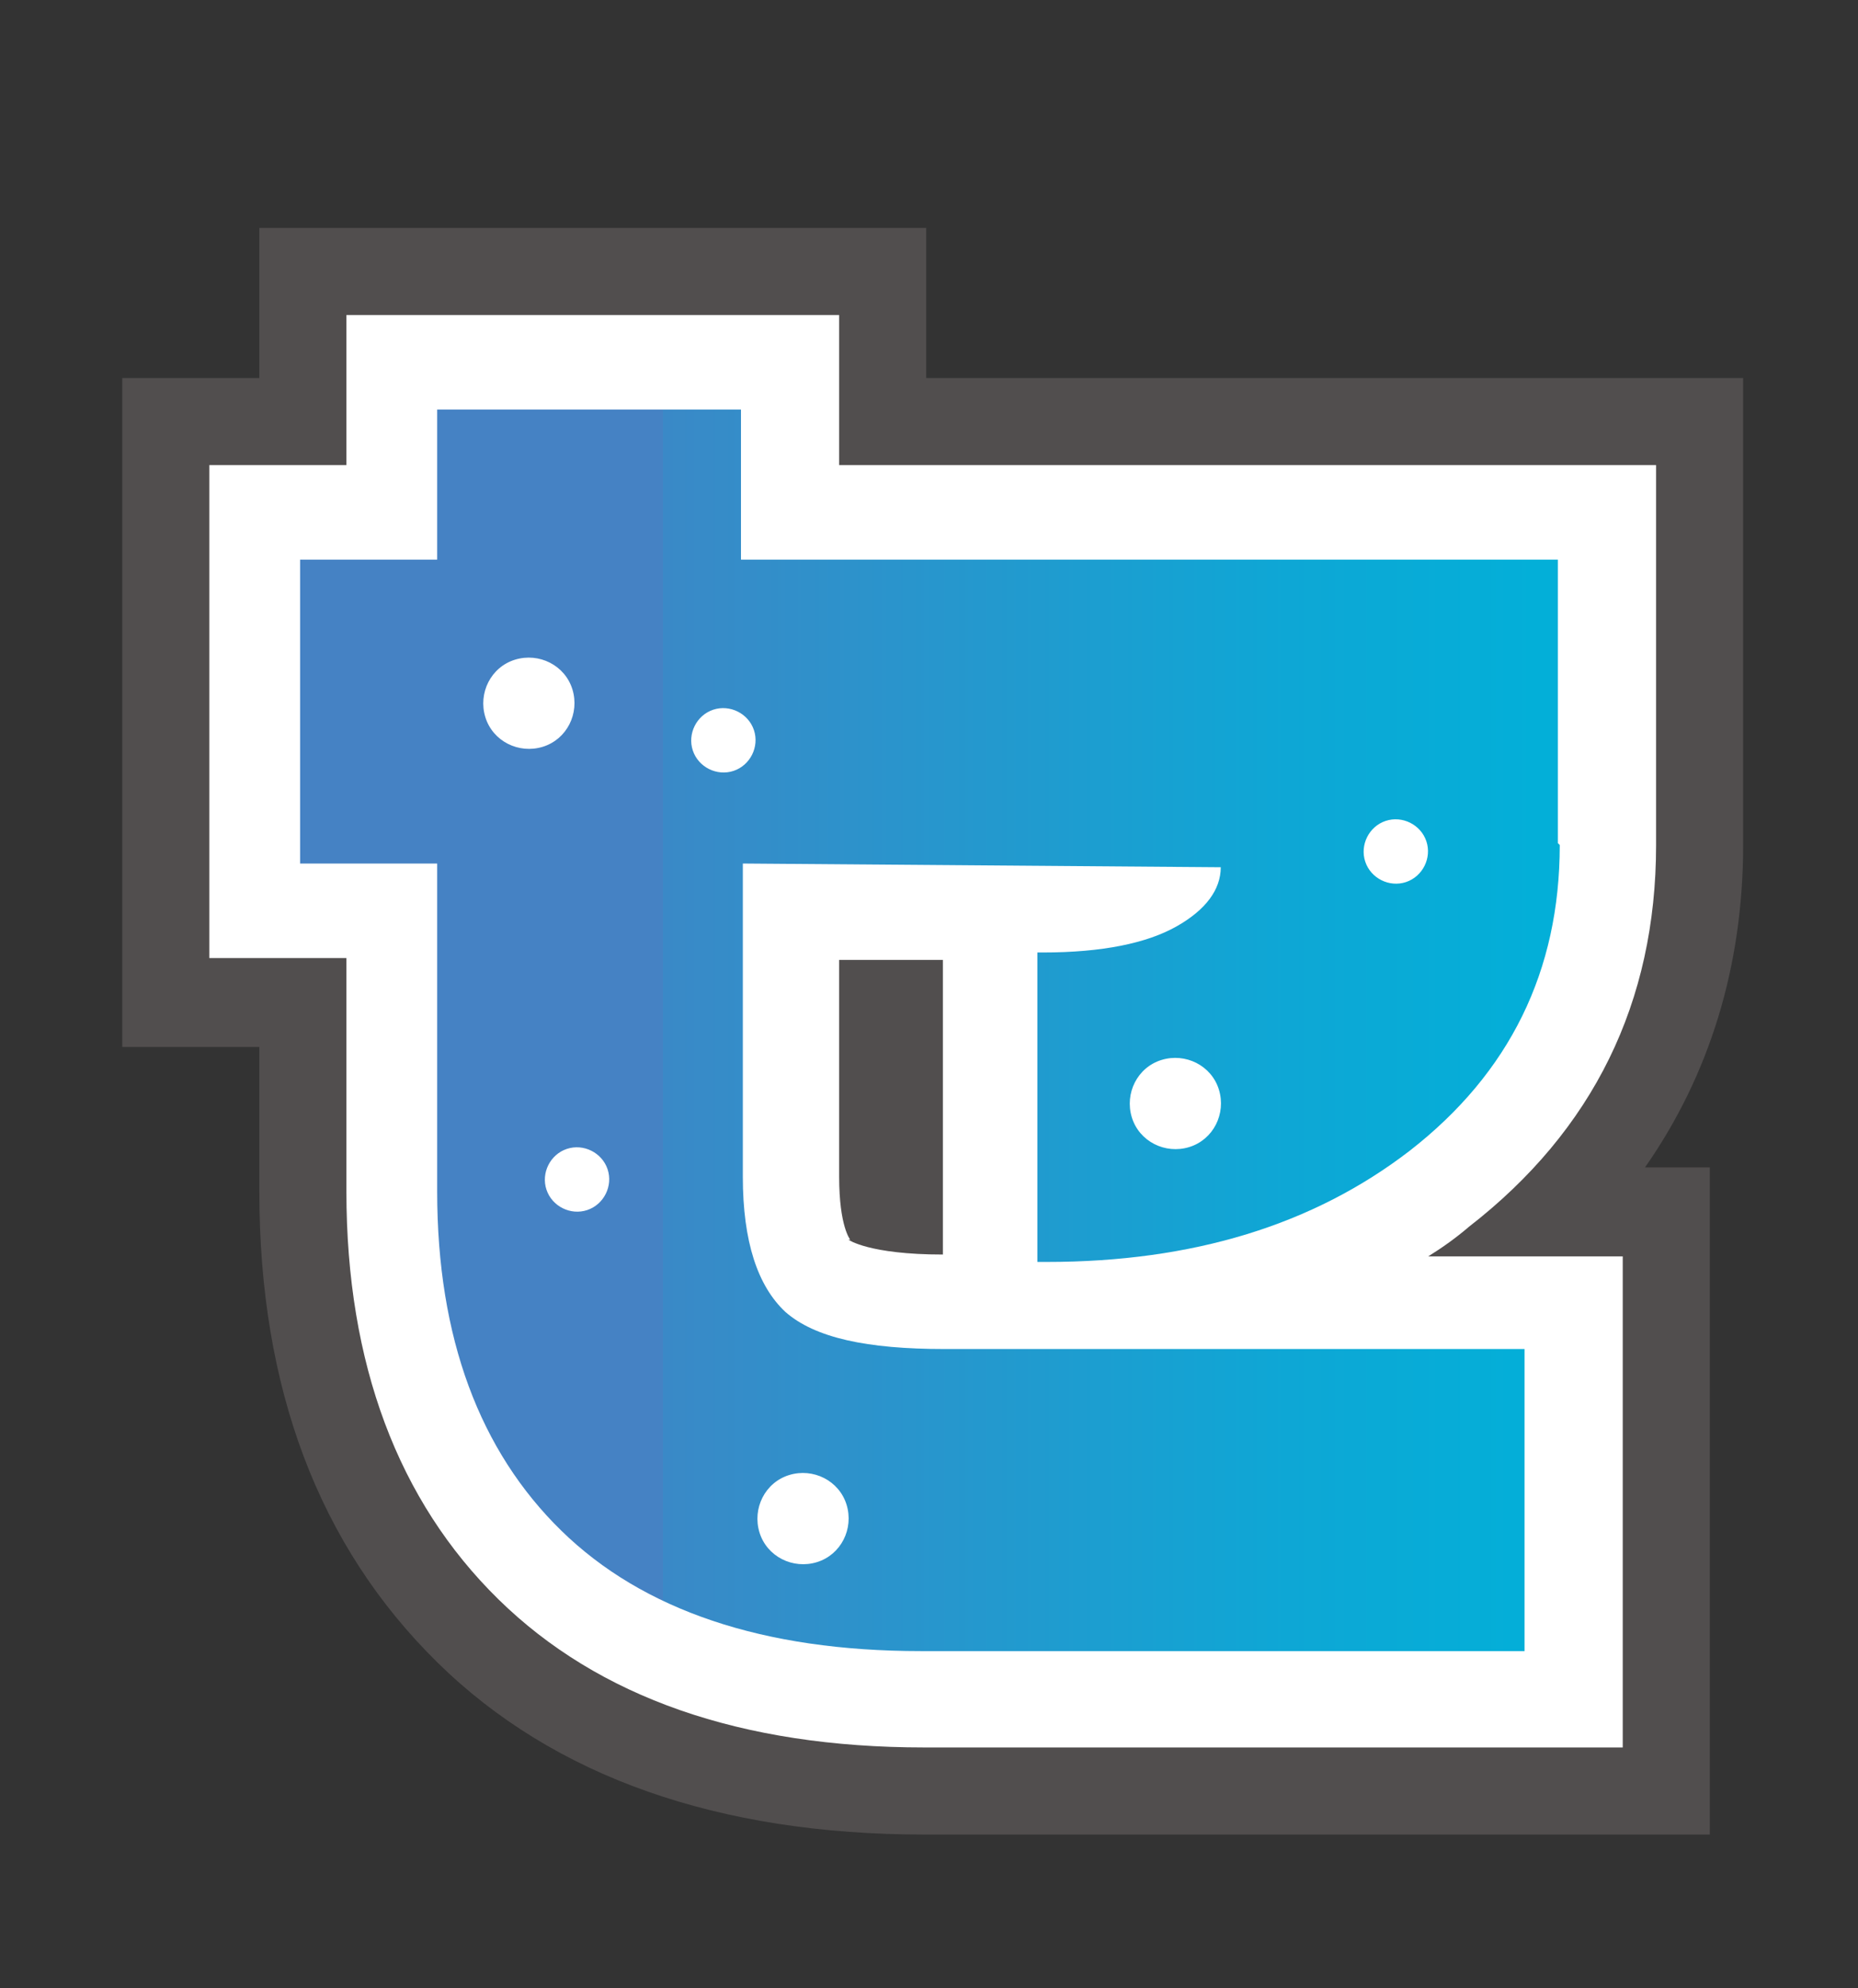 <?xml version="1.0" encoding="UTF-8"?>
<svg id="_レイヤー_1" xmlns="http://www.w3.org/2000/svg" version="1.1" xmlns:xlink="http://www.w3.org/1999/xlink" viewBox="0 0 100.3 107.3">
  <rect x="0" y="0" width="100.3" height="107.3" fill="#333333" stroke="none"/>
  <!-- Generator: Adobe Illustrator 29.8.1, SVG Export Plug-In . SVG Version: 2.1.1 Build 2)  -->
  <defs>
    <style>
      .st0 {
        fill: #fff;
      }

      .st1 {
        fill: #514e4e;
      }

      .st2 {
        fill: url(#_名称未設定グラデーション_3);
      }
    </style>
    <linearGradient id="_名称未設定グラデーション_3" data-name="名称未設定グラデーション 3" x1="-980.5" y1="939.8" x2="-979.5" y2="939.8" gradientTransform="translate(66513.4 -63661.5) scale(67.8)" gradientUnits="userSpaceOnUse">
      <stop offset="0" stop-color="#4582c4"/>
      <stop offset="0" stop-color="#4582c4"/>
      <stop offset="0" stop-color="#3a89c7"/>
      <stop offset=".3" stop-color="#209bcf"/>
      <stop offset=".5" stop-color="#0ea7d5"/>
      <stop offset=".7" stop-color="#03afd8"/>
      <stop offset="1" stop-color="#00b2da"/>
    </linearGradient>
  </defs>
  <path class="st1" d="M50,12.3H14v8.1h-7.4v36.1h7.4v7.8c0,10.6,3.2,19.1,9.6,25.4,6.3,6.2,15.2,9.3,26.3,9.3h42.4v-36h-3.5c3.5-5,5.3-10.9,5.3-17.4v-25.2h-44.1s0-8.1,0-8.1Z"/>
  <path class="st0" d="M45.3,17h-26.6v8.1h-7.4v26.6h7.4v12.6c0,9.3,2.8,16.7,8.2,22,5.4,5.3,13.1,8,23,8h37.7v-26.5h-10.5c.8-.5,1.5-1,2.2-1.6,6.7-5.2,10.1-12.1,10.1-20.6v-20.5h-44.1s0-8.1,0-8.1ZM45.9,66.9s-.6-.7-.6-3.4v-11.7h5.6v15.9c-4,0-5.1-.8-5.1-.8h0Z"/>
  <path class="st2" d="M84.2,45.6c0,6.8-2.7,12.3-8.1,16.5-5.2,4-11.7,6-19.6,6h-.5v-16.7h.3c3.2,0,5.6-.5,7.2-1.4,1.6-.9,2.4-2,2.4-3.2l-25.8-.2v16.9c0,3.5.8,5.9,2.3,7.3,1.6,1.4,4.4,2,8.6,2h31.3v16.3h-32.6c-8.5,0-15-2.2-19.4-6.5s-6.7-10.4-6.7-18.3v-17.7h-7.4v-16.4h7.4v-8.1h16.4v8.1h44.1v15.3h0Z"/>
  <path class="st0" d="M26.2,38.7c-.4-1.3.3-2.7,1.6-3.1,1.3-.4,2.7.3,3.1,1.6s-.3,2.7-1.6,3.1c-1.3.4-2.7-.3-3.1-1.6Z"/>
  <path class="st0" d="M41,82.7c-.4-1.3.3-2.7,1.6-3.1s2.7.3,3.1,1.6c.4,1.3-.3,2.7-1.6,3.1s-2.7-.3-3.1-1.6Z"/>
  <path class="st0" d="M61.1,60.3c-.4-1.3.3-2.7,1.6-3.1s2.7.3,3.1,1.6-.3,2.7-1.6,3.1-2.7-.3-3.1-1.6Z"/>
  <path class="st0" d="M29.5,64.2c-.3-.9.2-1.9,1.1-2.2s1.9.2,2.2,1.1c.3.9-.2,1.9-1.1,2.2s-1.9-.2-2.2-1.1Z"/>
  <path class="st0" d="M37.4,40.5c-.3-.9.2-1.9,1.1-2.2.9-.3,1.9.2,2.2,1.1.3.9-.2,1.9-1.1,2.2-.9.3-1.9-.2-2.2-1.1Z"/>
  <path class="st0" d="M73.7,46.5c-.3-.9.2-1.9,1.1-2.2s1.9.2,2.2,1.1c.3.9-.2,1.9-1.1,2.2s-1.9-.2-2.2-1.1Z"/>
</svg>